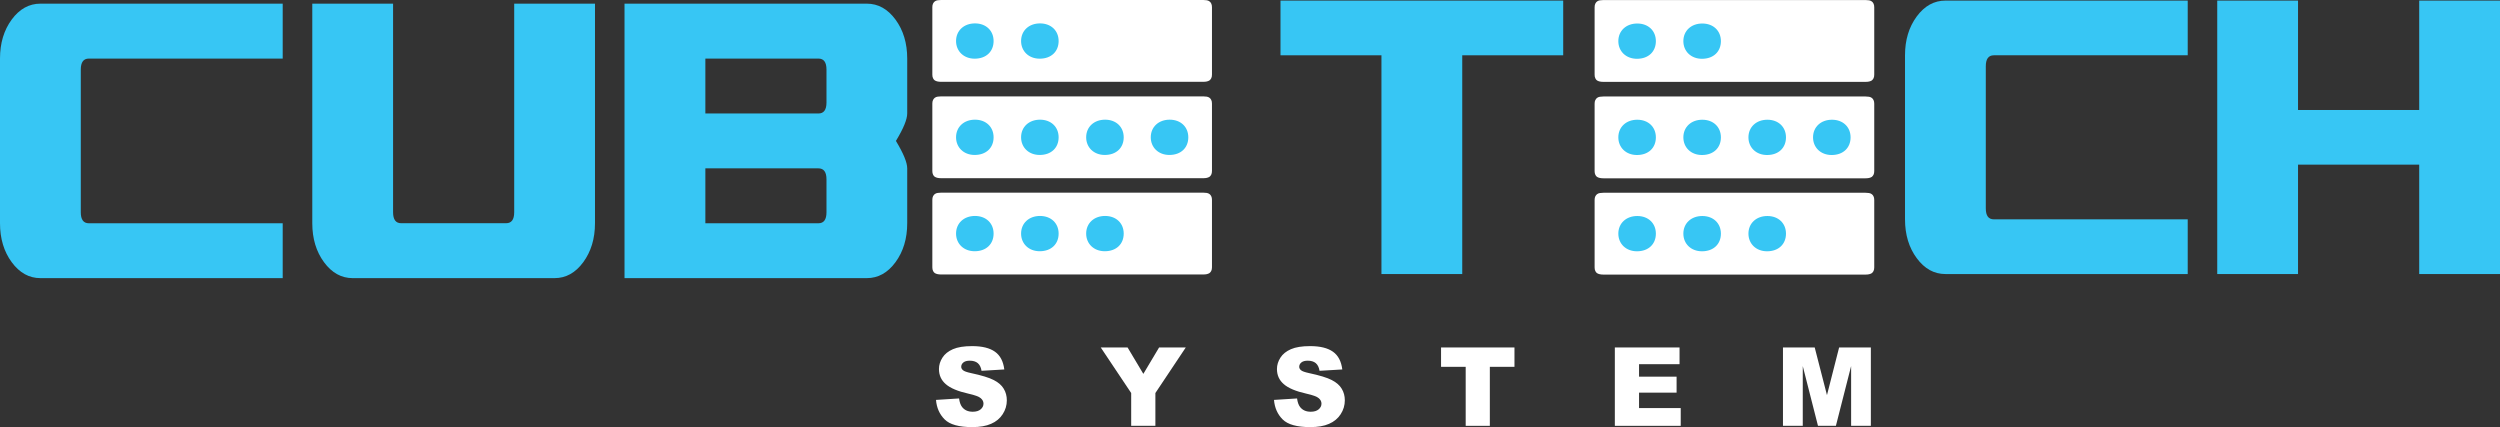 <?xml version="1.0" encoding="UTF-8"?>
<svg xmlns="http://www.w3.org/2000/svg" id="_·_ÀÌ_î_1" data-name="·¹ÀÌ¾î_1" viewBox="0 0 464.8 79.42">
  <rect x="0" y="0" width="464.8" height="79.42" fill="#333333" stroke="none"/>
  <defs>
    <style>
      .cls-1 {
        fill: #fff;
      }

      .cls-1, .cls-2 {
        stroke-width: 0px;
      }

      .cls-2 {
        fill: #37c6f4;
      }
    </style>
  </defs>
  <path class="cls-1" d="M173.34,1.34c0-.27.04-.49.13-.67s.2-.31.33-.41c.15-.11.32-.18.52-.21.2-.03.42-.05.66-.05h48.73c.24,0,.46.02.65.05.19.03.36.1.51.21.13.09.25.23.33.41.09.18.13.4.13.67v12.53c0,.27-.04.49-.13.67-.09.18-.2.31-.33.41-.15.09-.32.16-.51.2-.19.04-.41.06-.65.06h-48.73c-.24,0-.46-.02-.66-.06-.2-.04-.37-.11-.52-.2-.14-.09-.25-.23-.33-.41-.09-.18-.13-.4-.13-.67V1.34Z"></path>
  <path class="cls-1" d="M173.34,37.16c0-.27.04-.49.13-.67s.2-.31.33-.41c.15-.11.32-.18.52-.21.2-.03.42-.05.66-.05h48.73c.24,0,.46.02.65.05.19.03.36.1.51.21.13.09.25.23.33.41.09.18.13.4.13.67v12.53c0,.27-.04.49-.13.67-.09.18-.2.31-.33.41-.15.09-.32.16-.51.2-.19.04-.41.06-.65.06h-48.73c-.24,0-.46-.02-.66-.06-.2-.04-.37-.11-.52-.2-.14-.09-.25-.23-.33-.41-.09-.18-.13-.4-.13-.67v-12.53Z"></path>
  <path class="cls-1" d="M173.34,19.26c0-.27.04-.49.13-.67s.2-.31.33-.41c.15-.11.32-.18.52-.21.2-.03.42-.05.66-.05h48.73c.24,0,.46.02.65.05.19.03.36.1.51.21.13.09.25.23.33.41.09.18.13.4.13.67v12.53c0,.27-.04.49-.13.67-.09.18-.2.31-.33.41-.15.09-.32.16-.51.2-.19.04-.41.06-.65.06h-48.73c-.24,0-.46-.02-.66-.06-.2-.04-.37-.11-.52-.2-.14-.09-.25-.23-.33-.41-.09-.18-.13-.4-.13-.67v-12.53Z"></path>
  <g>
    <path class="cls-2" d="M290.63,10.28h-18.77v40.67h-15.02V10.28h-18.77V.11h52.56v10.17Z"></path>
    <path class="cls-2" d="M406.74,50.95h-45.05c-2.1,0-3.88-.98-5.33-2.95-1.45-1.96-2.18-4.37-2.18-7.22V10.28c0-2.85.73-5.25,2.18-7.22,1.45-1.96,3.23-2.95,5.33-2.95h45.05v10.17h-36.04c-1,0-1.5.68-1.5,2.03v26.44c0,1.36.5,2.03,1.5,2.03h36.04v10.17Z"></path>
    <path class="cls-2" d="M464.8,50.95h-15.02v-20.34h-22.53v20.34h-15.02V.11h15.02v20.34h22.53V.11h15.02v50.84Z"></path>
  </g>
  <path class="cls-1" d="M296.47,1.35c0-.27.04-.49.13-.67s.2-.31.33-.41c.15-.11.32-.18.52-.21.2-.03.42-.05.66-.05h48.73c.24,0,.46.02.65.05.19.03.36.1.51.21.13.09.25.23.33.41.09.18.13.4.13.67v12.53c0,.27-.04.49-.13.67-.09.18-.2.31-.33.41-.15.09-.32.16-.51.2-.19.04-.41.06-.65.06h-48.73c-.24,0-.46-.02-.66-.06-.2-.04-.37-.11-.52-.2-.14-.09-.25-.23-.33-.41-.09-.18-.13-.4-.13-.67V1.35Z"></path>
  <path class="cls-1" d="M296.47,37.18c0-.27.04-.49.13-.67s.2-.31.33-.41c.15-.11.32-.18.52-.21.2-.03.42-.05.66-.05h48.73c.24,0,.46.02.65.05.19.03.36.1.51.21.13.09.25.23.33.41.09.18.13.4.13.67v12.53c0,.27-.04.49-.13.67-.09.18-.2.31-.33.41-.15.09-.32.16-.51.2-.19.04-.41.06-.65.06h-48.73c-.24,0-.46-.02-.66-.06-.2-.04-.37-.11-.52-.2-.14-.09-.25-.23-.33-.41-.09-.18-.13-.4-.13-.67v-12.53Z"></path>
  <path class="cls-1" d="M296.47,19.28c0-.27.04-.49.13-.67s.2-.31.33-.41c.15-.11.32-.18.52-.21.2-.03.42-.05.66-.05h48.73c.24,0,.46.02.65.05.19.03.36.1.51.21.13.09.25.23.33.41.09.18.13.4.13.67v12.53c0,.27-.04.49-.13.67-.09.18-.2.31-.33.41-.15.09-.32.16-.51.2-.19.04-.41.06-.65.06h-48.73c-.24,0-.46-.02-.66-.06-.2-.04-.37-.11-.52-.2-.14-.09-.25-.23-.33-.41-.09-.18-.13-.4-.13-.67v-12.53Z"></path>
  <g>
    <g>
      <path class="cls-2" d="M189.84,25.53c0-1.93,1.46-3.28,3.52-3.28s3.46,1.36,3.46,3.28-1.35,3.28-3.52,3.28c-2.05,0-3.46-1.41-3.46-3.28Z"></path>
      <path class="cls-2" d="M177.75,25.53c0-1.93,1.46-3.28,3.52-3.28s3.46,1.36,3.46,3.28-1.35,3.28-3.52,3.28c-2.05,0-3.46-1.41-3.46-3.28Z"></path>
      <path class="cls-2" d="M201.94,25.53c0-1.93,1.46-3.28,3.52-3.28s3.46,1.36,3.46,3.28-1.35,3.28-3.52,3.28c-2.05,0-3.46-1.41-3.46-3.28Z"></path>
    </g>
    <path class="cls-2" d="M213.95,25.53c0-1.93,1.46-3.28,3.52-3.28s3.46,1.36,3.46,3.28-1.35,3.28-3.52,3.28c-2.05,0-3.46-1.41-3.46-3.28Z"></path>
  </g>
  <g>
    <path class="cls-2" d="M52.56,51.71H7.51c-2.1,0-3.88-.99-5.33-2.96-1.45-1.97-2.18-4.39-2.18-7.25V10.88c0-2.86.73-5.27,2.18-7.25C3.63,1.67,5.41.68,7.51.68h45.05v10.21H16.52c-1,0-1.5.68-1.5,2.04v26.54c0,1.36.5,2.04,1.5,2.04h36.04v10.21Z"></path>
    <path class="cls-2" d="M110.62,41.5c0,2.86-.73,5.27-2.18,7.25-1.45,1.97-3.23,2.96-5.33,2.96h-37.54c-2.1,0-3.88-.99-5.33-2.96-1.45-1.97-2.18-4.39-2.18-7.25V.68h15.02v38.78c0,1.36.5,2.04,1.5,2.04h19.52c1,0,1.5-.68,1.5-2.04V.68h15.02v40.82Z"></path>
    <path class="cls-2" d="M168.67,41.5c0,2.86-.73,5.27-2.18,7.25-1.45,1.97-3.23,2.96-5.33,2.96h-45.05V.68h45.05c2.1,0,3.88.99,5.33,2.96,1.45,1.97,2.18,4.39,2.18,7.25v10.21c0,1.09-.7,2.79-2.1,5.1,1.4,2.32,2.1,4.02,2.1,5.1v10.21ZM153.66,19.05v-6.12c0-1.36-.5-2.04-1.5-2.04h-21.02v10.21h21.02c1,0,1.5-.68,1.5-2.04ZM153.66,39.46v-6.12c0-1.36-.5-2.04-1.5-2.04h-21.02v10.21h21.02c1,0,1.5-.68,1.5-2.04Z"></path>
  </g>
  <g>
    <path class="cls-1" d="M174.04,74.35l4.27-.27c.09.7.28,1.23.56,1.59.46.59,1.12.88,1.98.88.64,0,1.13-.15,1.48-.45.35-.3.52-.65.52-1.05s-.17-.72-.5-1.01c-.33-.3-1.1-.58-2.3-.85-1.97-.44-3.37-1.03-4.21-1.77-.85-.73-1.27-1.67-1.27-2.81,0-.75.22-1.45.65-2.12.43-.67,1.08-1.19,1.95-1.57s2.06-.57,3.57-.57c1.86,0,3.27.35,4.24,1.04.98.69,1.55,1.79,1.74,3.3l-4.23.25c-.11-.66-.35-1.13-.71-1.43-.36-.3-.86-.45-1.49-.45-.52,0-.91.11-1.18.33-.27.22-.4.49-.4.81,0,.23.11.44.33.63.21.19.71.37,1.51.54,1.96.42,3.37.85,4.21,1.29.85.43,1.47.97,1.85,1.61.39.64.58,1.36.58,2.16,0,.93-.26,1.8-.77,2.58-.51.79-1.23,1.39-2.16,1.79-.92.41-2.09.61-3.5.61-2.47,0-4.18-.48-5.13-1.43-.95-.95-1.49-2.16-1.61-3.64Z"></path>
    <path class="cls-1" d="M204.65,64.6h4.99l2.93,4.91,2.93-4.91h4.96l-5.65,8.47v6.1h-4.5v-6.1l-5.66-8.47Z"></path>
    <path class="cls-1" d="M236.88,74.35l4.27-.27c.09.7.28,1.23.56,1.59.46.59,1.12.88,1.98.88.64,0,1.13-.15,1.48-.45.35-.3.52-.65.52-1.05s-.17-.72-.5-1.01c-.33-.3-1.1-.58-2.3-.85-1.97-.44-3.37-1.03-4.21-1.77-.85-.73-1.27-1.67-1.27-2.81,0-.75.22-1.45.65-2.12.43-.67,1.08-1.19,1.95-1.57.87-.38,2.06-.57,3.57-.57,1.86,0,3.27.35,4.24,1.04.98.69,1.55,1.79,1.74,3.3l-4.23.25c-.11-.66-.35-1.13-.71-1.43-.36-.3-.86-.45-1.49-.45-.52,0-.91.11-1.18.33-.27.22-.4.49-.4.81,0,.23.11.44.33.63.21.19.71.37,1.51.54,1.96.42,3.37.85,4.21,1.29.85.43,1.47.97,1.85,1.61.39.64.58,1.36.58,2.16,0,.93-.26,1.8-.77,2.58-.51.79-1.23,1.39-2.16,1.79-.92.41-2.09.61-3.5.61-2.47,0-4.18-.48-5.13-1.43s-1.49-2.16-1.61-3.64Z"></path>
    <path class="cls-1" d="M267.93,64.6h13.64v3.6h-4.58v10.97h-4.49v-10.97h-4.58v-3.6Z"></path>
    <path class="cls-1" d="M300.23,64.6h12.03v3.11h-7.53v2.32h6.98v2.97h-6.98v2.87h7.75v3.3h-12.25v-14.57Z"></path>
    <path class="cls-1" d="M331.49,64.6h5.9l2.28,8.86,2.26-8.86h5.9v14.57h-3.67v-11.11l-2.83,11.11h-3.33l-2.83-11.11v11.11h-3.68v-14.57Z"></path>
  </g>
  <g>
    <path class="cls-2" d="M189.84,43.43c0-1.93,1.46-3.28,3.52-3.28s3.46,1.36,3.46,3.28-1.35,3.28-3.52,3.28c-2.05,0-3.46-1.41-3.46-3.28Z"></path>
    <path class="cls-2" d="M177.75,43.43c0-1.93,1.46-3.28,3.52-3.28s3.46,1.36,3.46,3.28-1.35,3.28-3.52,3.28c-2.05,0-3.46-1.41-3.46-3.28Z"></path>
    <path class="cls-2" d="M201.94,43.43c0-1.93,1.46-3.28,3.52-3.28s3.46,1.36,3.46,3.28-1.35,3.28-3.52,3.28c-2.05,0-3.46-1.41-3.46-3.28Z"></path>
  </g>
  <g>
    <path class="cls-2" d="M189.84,7.63c0-1.93,1.46-3.28,3.52-3.28s3.46,1.36,3.46,3.28-1.35,3.28-3.52,3.28c-2.05,0-3.46-1.41-3.46-3.28Z"></path>
    <path class="cls-2" d="M177.75,7.63c0-1.93,1.46-3.28,3.52-3.28s3.46,1.36,3.46,3.28-1.35,3.28-3.52,3.28c-2.05,0-3.46-1.41-3.46-3.28Z"></path>
  </g>
  <g>
    <g>
      <g>
        <path class="cls-2" d="M312.97,25.54c0-1.93,1.46-3.28,3.52-3.28s3.46,1.36,3.46,3.28-1.35,3.28-3.52,3.28c-2.05,0-3.46-1.41-3.46-3.28Z"></path>
        <path class="cls-2" d="M300.88,25.54c0-1.93,1.46-3.28,3.52-3.28s3.46,1.36,3.46,3.28-1.35,3.28-3.52,3.28c-2.05,0-3.46-1.41-3.46-3.28Z"></path>
        <path class="cls-2" d="M325.07,25.54c0-1.93,1.46-3.28,3.52-3.28s3.46,1.36,3.46,3.28-1.35,3.28-3.52,3.28c-2.05,0-3.46-1.41-3.46-3.28Z"></path>
      </g>
      <path class="cls-2" d="M337.08,25.54c0-1.93,1.46-3.28,3.52-3.28s3.46,1.36,3.46,3.28-1.35,3.28-3.52,3.28c-2.05,0-3.46-1.41-3.46-3.28Z"></path>
    </g>
    <g>
      <path class="cls-2" d="M312.97,43.44c0-1.93,1.46-3.28,3.52-3.28s3.46,1.36,3.46,3.28-1.35,3.28-3.52,3.28c-2.05,0-3.46-1.41-3.46-3.28Z"></path>
      <path class="cls-2" d="M300.88,43.44c0-1.93,1.46-3.28,3.52-3.28s3.46,1.36,3.46,3.28-1.35,3.28-3.52,3.28c-2.05,0-3.46-1.41-3.46-3.28Z"></path>
      <path class="cls-2" d="M325.07,43.44c0-1.93,1.46-3.28,3.52-3.28s3.46,1.36,3.46,3.28-1.35,3.28-3.52,3.28c-2.05,0-3.46-1.41-3.46-3.28Z"></path>
    </g>
    <g>
      <path class="cls-2" d="M312.97,7.65c0-1.93,1.46-3.28,3.52-3.28s3.46,1.36,3.46,3.28-1.35,3.28-3.52,3.28c-2.05,0-3.46-1.41-3.46-3.28Z"></path>
      <path class="cls-2" d="M300.88,7.65c0-1.93,1.46-3.28,3.52-3.28s3.46,1.36,3.46,3.28-1.35,3.28-3.52,3.28c-2.05,0-3.46-1.41-3.46-3.28Z"></path>
    </g>
  </g>
</svg>

